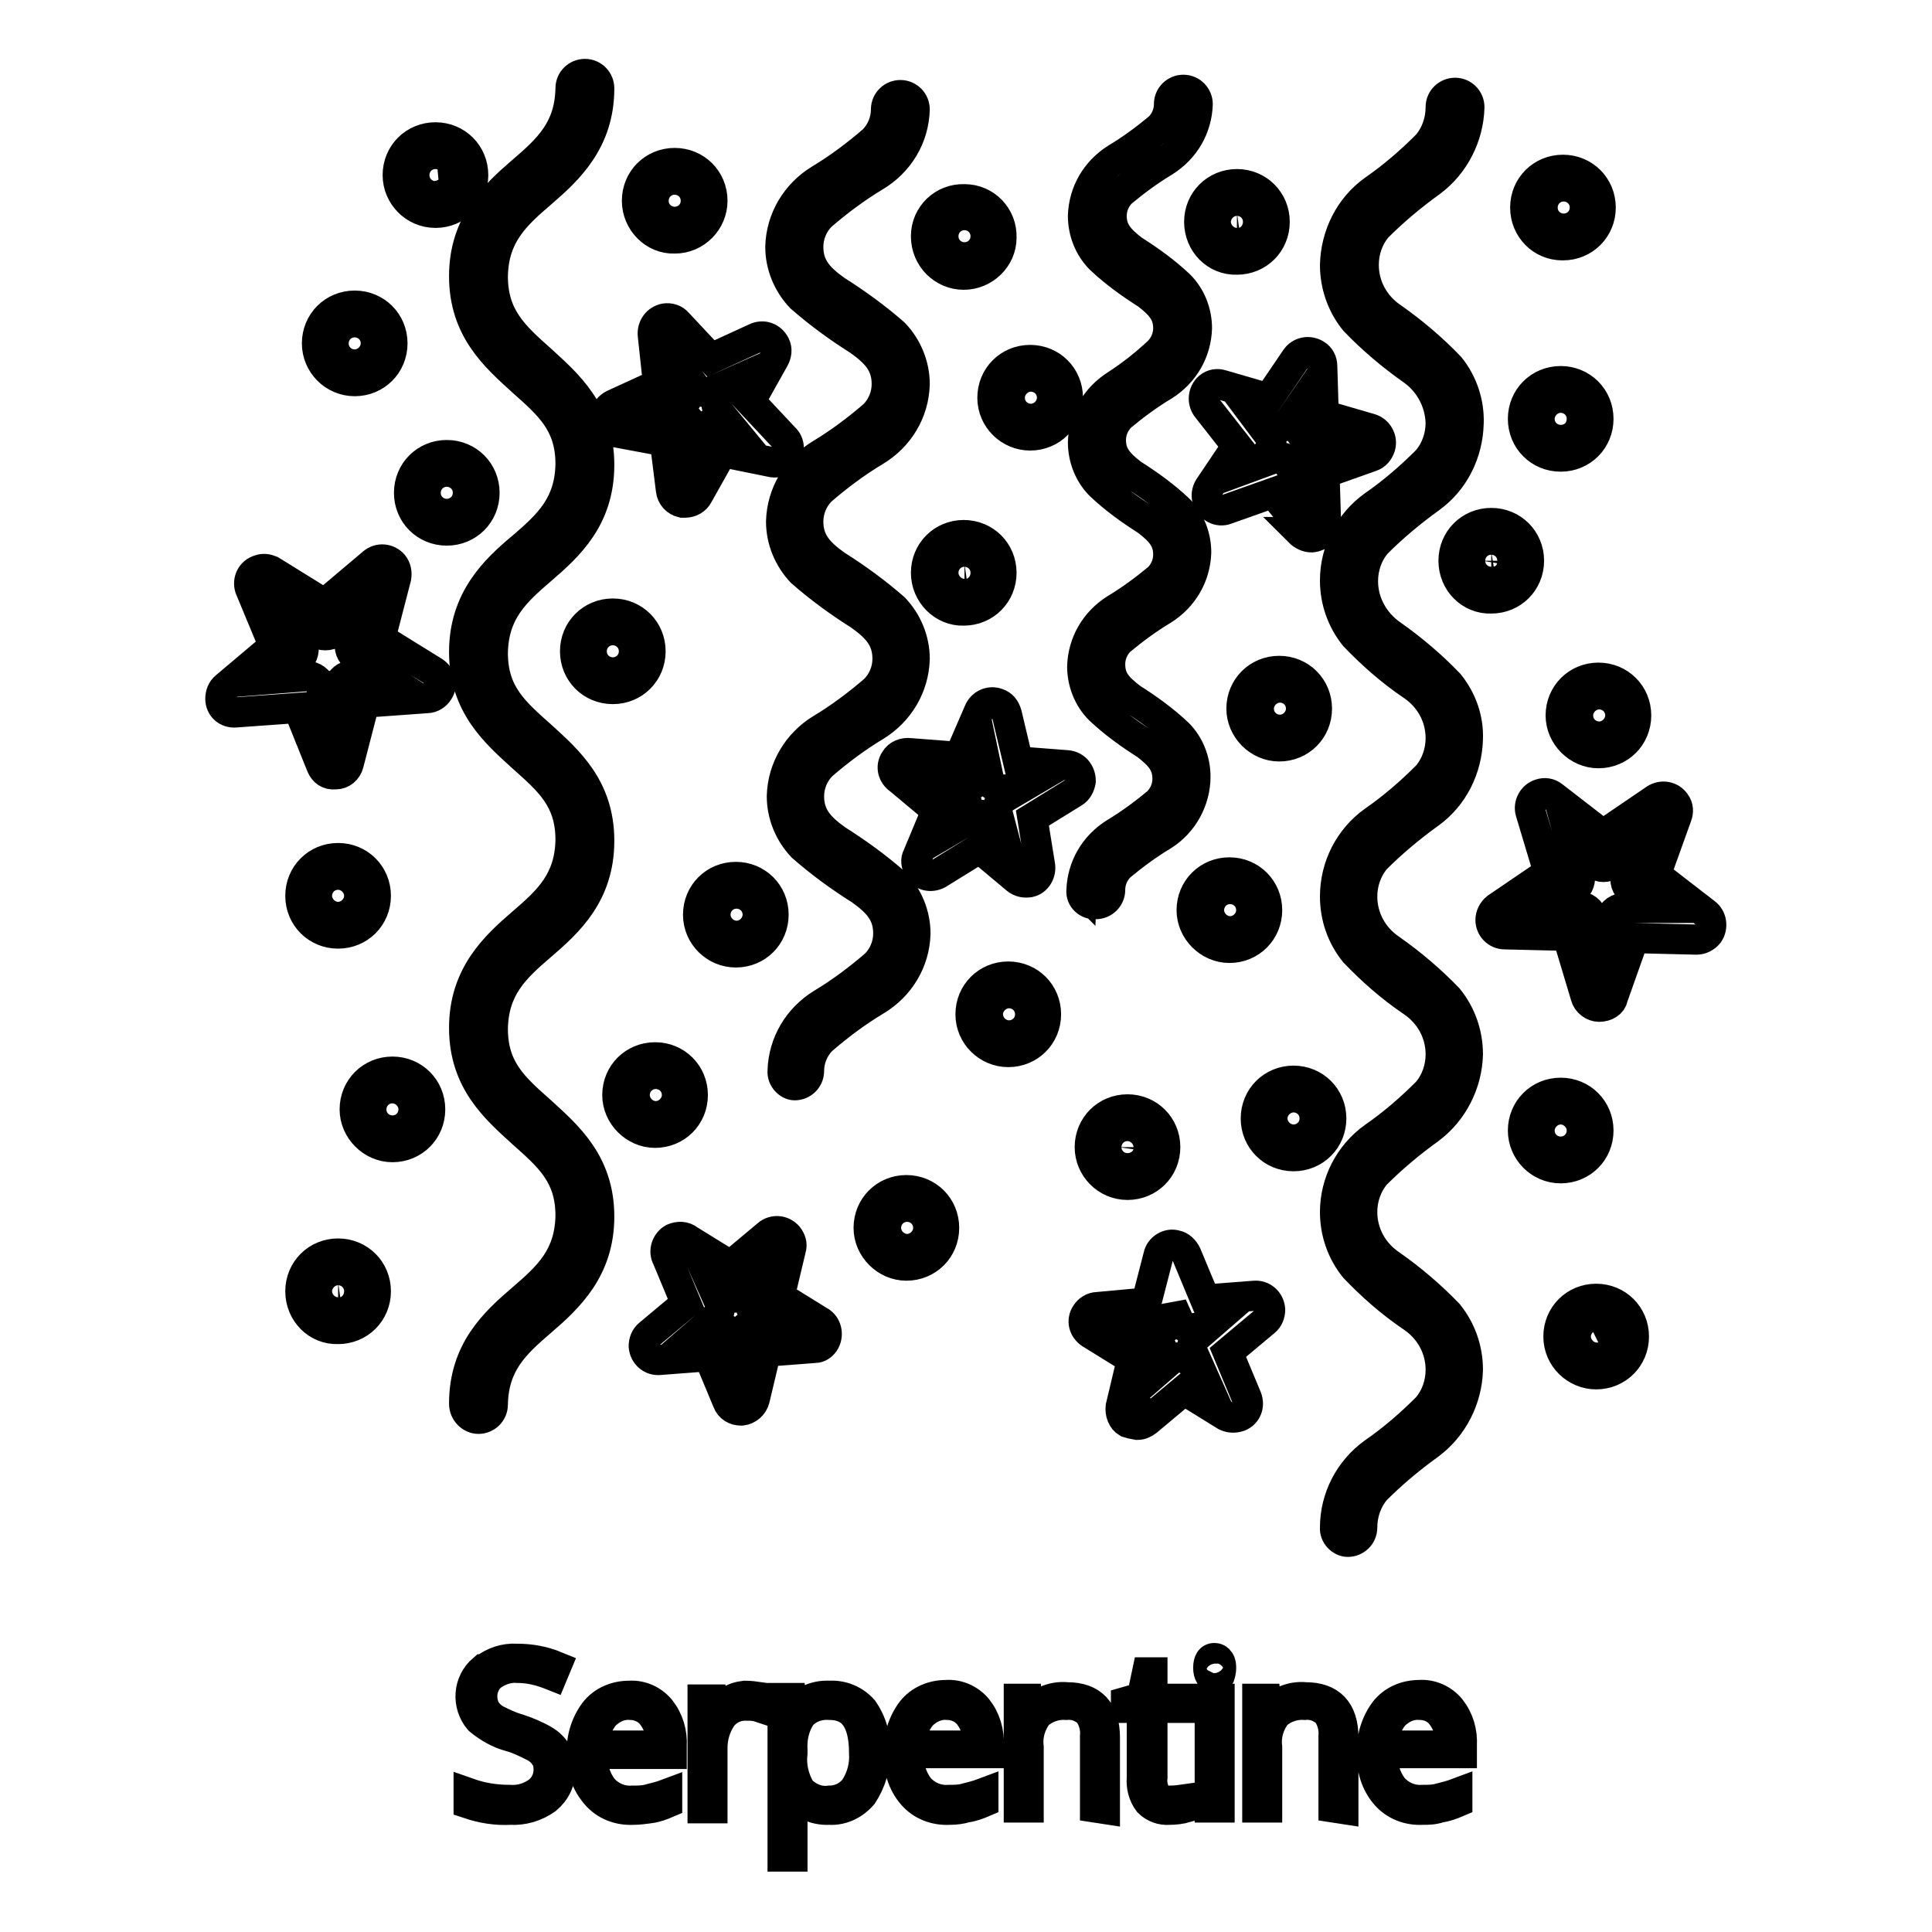 <?xml version="1.0" encoding="utf-8"?>
<!-- Svg Vector Icons : http://www.onlinewebfonts.com/icon -->
<!DOCTYPE svg PUBLIC "-//W3C//DTD SVG 1.1//EN" "http://www.w3.org/Graphics/SVG/1.1/DTD/svg11.dtd">
<svg version="1.1" xmlns="http://www.w3.org/2000/svg" xmlns:xlink="http://www.w3.org/1999/xlink" x="0px" y="0px" viewBox="0 0 256 256" enable-background="new 0 0 256 256" xml:space="preserve">
<g> <path stroke-width="4" fill-opacity="0" stroke="#000000"  d="M74.2,234.5c0.1,1.5-0.6,2.9-1.8,3.9c-1.4,1-3.1,1.5-4.8,1.4c-1.9,0.1-3.7-0.2-5.5-0.8v-1.4 c1.7,0.6,3.5,0.9,5.4,0.9c1.4,0.1,2.7-0.3,3.8-1.1c0.9-0.7,1.4-1.8,1.4-2.9c0-0.6-0.1-1.3-0.5-1.8c-0.4-0.6-0.9-1-1.5-1.3 c-1-0.5-2-1-3.1-1.3c-1.5-0.4-2.9-1.2-4.1-2.2c-1.7-2-1.5-5,0.5-6.7c0,0,0,0,0.1,0c1.3-1,2.8-1.5,4.4-1.4c1.8,0,3.5,0.3,5.2,1 l-0.5,1.2c-1.5-0.6-3-1-4.6-1c-1.2-0.1-2.4,0.3-3.4,1c-0.8,0.6-1.3,1.7-1.3,2.7c0,0.6,0.1,1.2,0.4,1.8c0.3,0.5,0.8,1,1.3,1.3 c1,0.5,2,1,3.1,1.3c1.2,0.4,2.4,0.9,3.4,1.5c0.7,0.4,1.3,1,1.7,1.7C74,232.9,74.2,233.7,74.2,234.5L74.2,234.5z M83.9,239.8 c-1.9,0.1-3.7-0.6-4.9-2c-1.3-1.5-2-3.4-1.9-5.4c-0.1-2,0.5-4,1.7-5.6c1.1-1.4,2.8-2.1,4.6-2.1c1.6-0.1,3.1,0.6,4.1,1.8 c1.1,1.4,1.6,3.1,1.5,4.9v1H78.5c-0.1,1.6,0.4,3.3,1.4,4.6c1,1.1,2.4,1.7,3.9,1.6c0.7,0,1.5,0,2.2-0.2c0.8-0.2,1.6-0.4,2.4-0.7v1.2 c-0.7,0.3-1.5,0.6-2.3,0.7C85.4,239.7,84.6,239.8,83.9,239.8z M83.5,225.9c-1.3-0.1-2.5,0.5-3.4,1.4c-0.9,1.1-1.4,2.5-1.5,4h9 c0.1-1.4-0.3-2.8-1.1-3.9C85.8,226.4,84.6,225.9,83.5,225.9z M98.7,224.7c0.7,0,1.4,0.1,2.1,0.2l-0.2,1.3c-0.6-0.2-1.2-0.2-1.9-0.2 c-1.2,0-2.4,0.6-3.1,1.6c-0.8,1.2-1.2,2.6-1.2,4v8h-1.3v-14.4h1.1l0.1,2.6c0.5-0.9,1.2-1.7,2.1-2.2C97.1,225,97.9,224.8,98.7,224.7 L98.7,224.7z M109.9,239.8c-2,0.1-3.9-0.8-4.9-2.5v8.7h-1.3v-21h1.1l0.2,2.1c1.1-1.6,2.9-2.5,4.9-2.4c1.7-0.1,3.4,0.6,4.5,1.9 c1.1,1.6,1.7,3.6,1.5,5.6c0.1,2-0.5,3.9-1.6,5.6C113.2,239.1,111.6,239.9,109.9,239.8z M109.9,238.6c1.3,0,2.6-0.6,3.4-1.7 c0.9-1.4,1.3-3,1.2-4.6c0-4.3-1.5-6.4-4.6-6.4c-1.4-0.1-2.8,0.4-3.7,1.4c-0.9,1.3-1.3,2.9-1.2,4.6v0.4c-0.2,1.7,0.2,3.4,1.1,4.9 C107.1,238.2,108.5,238.8,109.9,238.6L109.9,238.6z M125.8,239.8c-1.9,0.1-3.7-0.6-4.9-2c-1.3-1.5-1.9-3.5-1.8-5.5 c-0.1-2,0.5-4,1.7-5.6c1.1-1.4,2.8-2.1,4.6-2.1c1.6-0.1,3.1,0.6,4.1,1.8c1.1,1.4,1.6,3.1,1.5,4.9v1h-10.6c-0.1,1.6,0.4,3.3,1.4,4.6 c1,1.1,2.4,1.7,3.9,1.6c0.7,0,1.5,0,2.2-0.2c0.8-0.2,1.6-0.4,2.4-0.7v1.2c-0.7,0.3-1.5,0.6-2.3,0.7 C127.4,239.7,126.6,239.8,125.8,239.8L125.8,239.8z M125.5,225.9c-1.3-0.1-2.5,0.5-3.4,1.4c-0.9,1.1-1.4,2.5-1.5,4h9 c0.1-1.4-0.3-2.8-1.1-3.9C127.8,226.4,126.6,225.9,125.5,225.9z M145.1,239.5v-9.4c0.1-1.1-0.2-2.3-0.9-3.2c-0.8-0.7-1.8-1.1-2.9-1 c-1.4-0.1-2.8,0.4-3.8,1.3c-0.9,1.2-1.4,2.7-1.2,4.3v8H135v-14.4h1.1l0.2,2.1c1.2-1.6,3.1-2.5,5.1-2.3c3.3,0,5,1.8,5,5.3v9.5 L145.1,239.5z M155,238.6c0.7,0,1.5-0.1,2.2-0.2v1.1c-0.7,0.2-1.5,0.3-2.2,0.3c-1.1,0.1-2.1-0.3-2.8-1c-0.7-0.9-1-2.1-0.9-3.2v-9.3 h-2.1v-0.8l2.1-0.6l0.7-3.3h0.7v3.5h4.3v1.2h-4.3v9.2c-0.1,0.9,0.1,1.7,0.6,2.5C153.6,238.5,154.3,238.7,155,238.6L155,238.6z  M160.1,221c0-0.9,0.3-1.3,0.8-1.3c0.3,0,0.5,0.1,0.7,0.4c0.2,0.3,0.2,0.6,0.2,1c0,0.3-0.1,0.7-0.2,1c-0.1,0.2-0.4,0.4-0.6,0.3 C160.4,222.3,160.1,221.8,160.1,221L160.1,221z M161.6,239.5h-1.3v-14.4h1.3V239.5z M176.7,239.5v-9.4c0.1-1.1-0.2-2.3-0.9-3.2 c-0.8-0.7-1.8-1.1-2.9-1c-1.4-0.1-2.8,0.4-3.8,1.3c-0.9,1.2-1.4,2.7-1.2,4.3v8h-1.3v-14.4h1.1l0.2,2.1c1.2-1.6,3.1-2.5,5.1-2.3 c3.3,0,5,1.8,5,5.3v9.5L176.7,239.5z M188.5,239.8c-1.9,0.1-3.7-0.6-4.9-2c-1.3-1.5-1.9-3.5-1.8-5.5c-0.1-2,0.5-4,1.7-5.6 c1.1-1.4,2.8-2.1,4.6-2.1c1.6-0.1,3.1,0.6,4.1,1.8c1.1,1.4,1.6,3.1,1.5,4.9v1h-10.5c-0.1,1.6,0.4,3.3,1.4,4.6 c1,1.1,2.4,1.7,3.9,1.6c0.7,0,1.5,0,2.2-0.2c0.8-0.2,1.6-0.4,2.4-0.7v1.2c-0.7,0.3-1.5,0.6-2.3,0.7 C190,239.8,189.2,239.8,188.5,239.8z M188.1,225.9c-1.3-0.1-2.5,0.5-3.4,1.4c-0.9,1.1-1.4,2.5-1.5,4h9c0.1-1.4-0.3-2.8-1.1-3.9 C190.4,226.4,189.3,225.9,188.1,225.9L188.1,225.9z M54.2,65.3c0-2.8,2.2-5,5-5c2.8,0,5,2.2,5,5c0,2.8-2.2,5-5,5l0,0 C56.4,70.3,54.2,68.1,54.2,65.3z M58,65.3c0,0.6,0.5,1.2,1.2,1.2c0.6,0,1.2-0.5,1.2-1.2c0-0.6-0.5-1.2-1.2-1.2l0,0 C58.5,64.1,58,64.7,58,65.3L58,65.3z M39.8,118.7c0-2.8,2.2-5,5-5c2.8,0,5,2.2,5,5s-2.2,5-5,5l0,0C42,123.7,39.8,121.5,39.8,118.7 L39.8,118.7L39.8,118.7z M43.6,118.7c0,0.7,0.5,1.2,1.2,1.2c0.6,0,1.2-0.5,1.2-1.2s-0.5-1.2-1.2-1.2 C44.1,117.5,43.6,118,43.6,118.7L43.6,118.7z M47,147c0-2.8,2.2-5,5-5c2.8,0,5,2.2,5,5c0,2.8-2.2,5-5,5c0,0,0,0,0,0 C49.3,152,47,149.7,47,147z M50.8,147c0,0.7,0.5,1.2,1.2,1.2c0.6,0,1.2-0.5,1.2-1.2c0-0.6-0.5-1.2-1.2-1.2l0,0 C51.4,145.8,50.8,146.3,50.8,147z M39.8,171.1c0-2.8,2.2-5,5-5c2.8,0,5,2.2,5,5c0,2.8-2.2,5-5,5l0,0 C42,176.2,39.8,173.9,39.8,171.1z M43.6,171.1c0,0.6,0.5,1.2,1.2,1.2s1.2-0.5,1.2-1.2c0-0.7-0.5-1.2-1.2-1.2l0,0 C44.1,170,43.6,170.5,43.6,171.1z M42,45.5c0-2.8,2.2-5,5-5c2.8,0,5,2.2,5,5c0,2.8-2.2,5-5,5C44.2,50.5,42,48.2,42,45.5L42,45.5z  M45.8,45.5c0,0.6,0.5,1.2,1.2,1.2c0.6,0,1.2-0.5,1.2-1.2c0-0.6-0.5-1.2-1.2-1.2C46.3,44.3,45.8,44.8,45.8,45.5L45.8,45.5z  M52.7,23.2c0-2.8,2.2-5,5-5c2.8,0,5,2.2,5,5c0,2.8-2.2,5-5,5c0,0,0,0,0,0C54.9,28.2,52.7,25.9,52.7,23.2z M56.5,23.2 c0,0.6,0.5,1.2,1.2,1.2c0.6,0,1.2-0.5,1.2-1.2c0-0.6-0.5-1.2-1.2-1.2C57,21.9,56.5,22.4,56.5,23.2C56.4,23.1,56.4,23.1,56.5,23.2 L56.5,23.2z M84.4,26.6c0-2.8,2.2-5,5-5c2.8,0,5,2.2,5,5c0,2.7-2.2,5-5,5C86.7,31.7,84.4,29.4,84.4,26.6 C84.4,26.7,84.4,26.6,84.4,26.6z M88.2,26.6c0,0.6,0.5,1.2,1.2,1.2c0.6,0,1.2-0.5,1.2-1.2c0-0.6-0.5-1.2-1.2-1.2 C88.7,25.4,88.2,26,88.2,26.6L88.2,26.6z M158.9,29.4c0-2.8,2.2-5,5-5s5,2.2,5,5s-2.2,5-5,5l0,0C161.1,34.5,158.9,32.2,158.9,29.4z  M162.7,29.4c0,0.6,0.5,1.2,1.2,1.2c0.7,0,1.2-0.5,1.2-1.2s-0.5-1.2-1.2-1.2l0,0C163.2,28.3,162.7,28.8,162.7,29.4z M164.5,93.9 c0-2.8,2.2-5,5-5s5,2.2,5,5c0,2.8-2.2,5-5,5l0,0C166.8,98.9,164.5,96.6,164.5,93.9z M168.4,93.9c0,0.6,0.5,1.2,1.2,1.2 s1.2-0.5,1.2-1.2c0-0.6-0.5-1.2-1.2-1.2l0,0C168.9,92.7,168.4,93.2,168.4,93.9z M157.9,120.6c0-2.8,2.2-5,5-5c2.8,0,5,2.2,5,5 c0,2.8-2.2,5-5,5l0,0C160.2,125.6,157.9,123.3,157.9,120.6z M161.8,120.6c0,0.6,0.5,1.2,1.2,1.2c0.6,0,1.2-0.5,1.2-1.2 s-0.5-1.2-1.2-1.2l0,0C162.3,119.4,161.8,119.9,161.8,120.6z M144.4,152c0-2.8,2.2-5,5-5c2.8,0,5,2.2,5,5c0,2.8-2.2,5-5,5l0,0 C146.6,157,144.4,154.7,144.4,152z M148.2,152c0,0.7,0.5,1.2,1.2,1.2c0.6,0,1.2-0.5,1.2-1.2c0-0.6-0.5-1.2-1.2-1.2l0,0 C148.8,150.8,148.3,151.3,148.2,152L148.2,152z M76.2,86.3c0-2.8,2.2-5,5-5s5,2.2,5,5s-2.2,5-5,5c0,0,0,0,0,0 C78.4,91.3,76.2,89.1,76.2,86.3L76.2,86.3z M80,86.3c0,0.6,0.5,1.2,1.2,1.2c0.6,0,1.2-0.5,1.2-1.2c0-0.6-0.5-1.2-1.2-1.2 C80.5,85.1,80,85.7,80,86.3L80,86.3z M92.5,121.2c0-2.8,2.2-5,5-5c2.8,0,5,2.2,5,5s-2.2,5-5,5l0,0C94.8,126.2,92.5,124,92.5,121.2 L92.5,121.2z M96.4,121.2c0,0.6,0.5,1.2,1.2,1.2c0.6,0,1.2-0.5,1.2-1.2s-0.5-1.2-1.2-1.2C96.9,120,96.4,120.5,96.4,121.2 L96.4,121.2z M81.8,145.1c0-2.8,2.2-5,5-5s5,2.2,5,5c0,2.8-2.2,5-5,5l0,0C84.1,150.1,81.8,147.8,81.8,145.1z M85.7,145.1 c0,0.6,0.5,1.2,1.2,1.2c0.6,0,1.2-0.5,1.2-1.2c0-0.7-0.5-1.2-1.2-1.2l0,0C86.2,143.9,85.7,144.4,85.7,145.1z M115.1,162.7 c0-2.8,2.2-5,5-5c2.8,0,5,2.2,5,5s-2.2,5-5,5l0,0C117.4,167.7,115.1,165.4,115.1,162.7z M119,162.7c0,0.6,0.5,1.2,1.2,1.2 c0.6,0,1.2-0.5,1.2-1.2s-0.5-1.2-1.2-1.2l0,0C119.5,161.5,119,162,119,162.7z M128.6,134.4c0-2.8,2.2-5,5-5s5,2.2,5,5 c0,2.8-2.2,5-5,5l0,0C130.9,139.4,128.6,137.2,128.6,134.4z M132.5,134.4c0,0.6,0.5,1.2,1.2,1.2s1.2-0.5,1.2-1.2 c0-0.7-0.5-1.2-1.2-1.2l0,0C133,133.2,132.5,133.8,132.5,134.4L132.5,134.4z M122.7,75.9c0-2.8,2.2-5,5-5c2.8,0,5,2.2,5,5 s-2.2,5-5,5C125,81,122.7,78.7,122.7,75.9L122.7,75.9z M126.6,75.9c0,0.6,0.5,1.2,1.2,1.2c0.6,0,1.2-0.5,1.2-1.2s-0.5-1.2-1.2-1.2 C127.1,74.8,126.6,75.3,126.6,75.9L126.6,75.9z M131.5,52.7c0-2.8,2.2-5,5-5c2.8,0,5,2.2,5,5c0,2.8-2.2,5-5,5l0,0 C133.8,57.7,131.5,55.5,131.5,52.7z M135.4,52.7c0,0.6,0.5,1.2,1.2,1.2c0.7,0,1.2-0.5,1.2-1.2c0-0.6-0.5-1.2-1.2-1.2l0,0 C135.9,51.5,135.4,52,135.4,52.7z M122.7,31.3c0-2.8,2.3-5,5.1-4.9c2.8,0,5,2.3,4.9,5.1c0,2.7-2.3,4.9-5,4.9 C125,36.4,122.7,34.2,122.7,31.3C122.7,31.4,122.7,31.3,122.7,31.3z M126.6,31.3c0,0.6,0.5,1.2,1.2,1.2c0.6,0,1.2-0.5,1.2-1.2 c0-0.6-0.5-1.2-1.2-1.2C127.1,30.1,126.6,30.7,126.6,31.3L126.6,31.3z M166.4,148.2c0-2.8,2.2-5,5-5c2.8,0,5,2.2,5,5 c0,2.8-2.2,5-5,5l0,0C168.6,153.2,166.4,151,166.4,148.2z M170.2,148.2c0,0.6,0.5,1.2,1.2,1.2c0.7,0,1.2-0.5,1.2-1.2 s-0.5-1.2-1.2-1.2l0,0C170.7,147,170.2,147.6,170.2,148.2z M201.8,55.5c0-2.8,2.2-5,5-5s5,2.2,5,5c0,2.8-2.2,5-5,5l0,0 C204,60.5,201.8,58.3,201.8,55.5z M205.6,55.5c0,0.6,0.5,1.2,1.2,1.2s1.2-0.5,1.2-1.2c0-0.6-0.5-1.2-1.2-1.2l0,0 C206.2,54.3,205.6,54.9,205.6,55.5z M202.1,27.5c0-2.8,2.2-5,5-5c2.8,0,5,2.2,5,5c0,2.8-2.2,5-5,5c0,0-0.1,0-0.1,0 C204.3,32.5,202.1,30.3,202.1,27.5z M206,27.5c0,0.6,0.5,1.2,1.2,1.2c0.6,0,1.2-0.5,1.2-1.2c0-0.6-0.5-1.2-1.2-1.2l0,0 C206.5,26.3,206,26.9,206,27.5z M192.6,74.3c0-2.8,2.2-5,5-5s5,2.2,5,5c0,2.8-2.2,5-5,5l0,0C194.8,79.4,192.6,77.1,192.6,74.3z  M196.4,74.3c0,0.6,0.5,1.2,1.2,1.2c0.6,0,1.2-0.5,1.2-1.2c0-0.6-0.5-1.2-1.2-1.2l0,0C197,73.2,196.5,73.7,196.4,74.3L196.4,74.3z  M206.8,94.8c0-2.8,2.2-5,5-5c2.8,0,5,2.2,5,5c0,2.8-2.2,5-5,5l0,0C209.1,99.8,206.8,97.5,206.8,94.8z M210.7,94.8 c0,0.6,0.5,1.2,1.2,1.2s1.2-0.5,1.2-1.2c0-0.6-0.5-1.2-1.2-1.2l0,0C211.2,93.6,210.7,94.1,210.7,94.8z M201.8,149.8 c0-2.8,2.2-5,5-5s5,2.2,5,5c0,2.8-2.2,5-5,5l0,0C204,154.8,201.8,152.5,201.8,149.8z M205.6,149.8c0,0.7,0.5,1.2,1.2,1.2 s1.2-0.5,1.2-1.2c0-0.6-0.5-1.2-1.2-1.2l0,0C206.2,148.6,205.6,149.1,205.6,149.8z M206.5,177.1c0-2.8,2.2-5,5-5c2.8,0,5,2.2,5,5 c0,2.8-2.2,5-5,5l0,0C208.8,182.1,206.5,179.9,206.5,177.1z M210.4,177.1c0,0.6,0.5,1.2,1.2,1.2c0.7,0,1.2-0.5,1.2-1.2 s-0.5-1.2-1.2-1.2l0,0C210.9,175.9,210.4,176.4,210.4,177.1C210.3,177.1,210.3,177.1,210.4,177.1L210.4,177.1z M103.7,141.9 c0.1-3.7,2.1-7,5.2-8.9c2.5-1.5,4.9-3.3,7.1-5.2c1.1-1.1,1.7-2.6,1.7-4.1c0-2.6-1.3-4.1-3.7-5.8c-2.7-1.7-5.3-3.6-7.7-5.7 c-1.7-1.8-2.7-4.2-2.7-6.7c0.1-3.7,2.1-7,5.2-8.9c2.5-1.5,4.9-3.3,7.1-5.2c1.1-1.1,1.7-2.6,1.7-4.1c0-2.6-1.3-4.1-3.7-5.8 c-2.7-1.7-5.3-3.6-7.7-5.7c-1.7-1.8-2.7-4.2-2.7-6.7c0.1-3.7,2.1-7,5.2-8.9c2.5-1.5,4.9-3.3,7.1-5.2c1.1-1.1,1.7-2.6,1.7-4.1 c0-2.6-1.3-4.1-3.7-5.8c-2.7-1.7-5.3-3.6-7.7-5.7c-1.7-1.8-2.7-4.2-2.7-6.7c0.1-3.7,2.1-7,5.2-8.9c2.5-1.5,4.9-3.3,7.1-5.2 c1.1-1.1,1.7-2.6,1.7-4.1c0-1.1,0.9-1.9,1.9-1.9c1.1,0,1.9,0.9,1.9,1.9c-0.1,3.7-2.1,7-5.3,8.9c-2.5,1.5-4.9,3.3-7.1,5.2 c-1.1,1.1-1.7,2.6-1.7,4.1c0,2.6,1.3,4.1,3.7,5.8c2.7,1.7,5.3,3.6,7.7,5.7c1.7,1.8,2.7,4.2,2.7,6.7c-0.1,3.7-2.1,7-5.3,8.9 c-2.5,1.5-4.9,3.3-7.1,5.2c-1.1,1.1-1.7,2.6-1.7,4.1c0,2.6,1.3,4.1,3.7,5.8c2.7,1.7,5.3,3.6,7.7,5.7c1.7,1.8,2.7,4.2,2.7,6.7 c-0.1,3.7-2.1,7-5.2,8.9c-2.5,1.5-4.9,3.3-7.1,5.2c-1.1,1.1-1.7,2.6-1.7,4.1c0,2.6,1.3,4.1,3.7,5.8c2.7,1.7,5.3,3.6,7.7,5.7 c1.7,1.8,2.7,4.2,2.7,6.7c-0.1,3.7-2.1,7-5.3,8.9c-2.5,1.5-4.9,3.3-7.1,5.2c-1.1,1.1-1.7,2.6-1.7,4.1c0,1.1-0.9,1.9-1.9,1.9 C104.5,143.8,103.6,142.9,103.7,141.9L103.7,141.9z M143.3,118c0.1-3.1,1.7-5.9,4.4-7.6c2-1.2,3.9-2.6,5.7-4.1 c0.8-0.8,1.3-1.9,1.3-3.1c0-2-1-3.1-2.8-4.5c-2.2-1.4-4.3-2.9-6.2-4.7c-1.5-1.5-2.3-3.6-2.3-5.7c0.1-3.1,1.7-5.9,4.4-7.6 c2-1.2,3.9-2.6,5.7-4.1c0.8-0.8,1.3-1.9,1.3-3.1c0-2-1-3.1-2.8-4.5c-2.2-1.4-4.3-2.9-6.2-4.7c-1.5-1.5-2.3-3.6-2.3-5.7 c0.1-3.1,1.7-5.9,4.4-7.6c2-1.3,3.9-2.8,5.6-4.4c0.8-0.8,1.3-1.9,1.3-3.1c0-2-1-3.1-2.8-4.5c-2.2-1.4-4.3-2.9-6.2-4.7 c-1.5-1.5-2.3-3.6-2.3-5.7c0.1-3.1,1.7-5.9,4.4-7.6c2-1.2,3.9-2.6,5.7-4.1c0.8-0.8,1.3-1.9,1.3-3.1c0-1.1,0.9-1.9,1.9-1.9 c1.1,0,1.9,0.9,1.9,1.9c-0.1,3.1-1.7,5.9-4.4,7.6c-2,1.2-3.9,2.6-5.7,4.1c-0.8,0.8-1.3,1.9-1.3,3.1c0,2,1,3.1,2.8,4.5 c2.2,1.4,4.3,2.9,6.2,4.7c1.5,1.5,2.3,3.6,2.3,5.7c-0.1,3.1-1.7,5.9-4.4,7.6c-2,1.2-3.9,2.6-5.7,4.1c-0.8,0.8-1.3,1.9-1.3,3.1 c0,2,1,3.1,2.8,4.5c2.2,1.4,4.3,2.9,6.2,4.7c1.5,1.5,2.3,3.6,2.3,5.7c-0.1,3.1-1.7,5.9-4.4,7.6c-2,1.2-3.9,2.6-5.7,4.1 c-0.8,0.8-1.3,1.9-1.3,3.1c0,2.1,1,3.1,2.8,4.5c2.2,1.4,4.3,2.9,6.2,4.7c1.5,1.5,2.3,3.6,2.3,5.7c0,3.1-1.6,6.1-4.3,7.8 c-2,1.2-3.9,2.6-5.7,4.1c-0.8,0.8-1.3,1.9-1.3,3.1c0,1.1-0.9,1.9-1.9,1.9C144.1,119.9,143.2,119,143.3,118 C143.2,117.9,143.2,117.9,143.3,118L143.3,118z"/> <path stroke-width="4" fill-opacity="0" stroke="#000000"  d="M176.9,202.4c0-3.9,1.9-7.6,5.1-9.9c2.6-1.8,4.9-3.8,7.1-6c1.2-1.4,1.8-3.2,1.8-5c0-2.8-1.4-5.4-3.8-7 c-2.8-1.9-5.3-4.1-7.6-6.5c-1.7-2.1-2.6-4.7-2.6-7.4c0-3.9,1.9-7.6,5.1-9.9c2.6-1.8,4.9-3.8,7.1-6c1.2-1.4,1.8-3.2,1.8-5 c0-2.8-1.4-5.4-3.8-7c-2.8-1.9-5.3-4.1-7.6-6.5c-1.7-2.1-2.6-4.7-2.6-7.4c0-4,1.9-7.7,5.1-10c2.6-1.8,4.9-3.8,7.1-6 c1.2-1.4,1.8-3.2,1.8-5c0-2.8-1.4-5.4-3.8-7c-2.8-1.9-5.3-4.1-7.6-6.5c-1.7-2.1-2.6-4.7-2.6-7.4c0-3.9,1.9-7.6,5.1-9.9 c2.6-1.8,4.9-3.8,7.1-6c1.2-1.4,1.8-3.2,1.8-5c-0.1-2.8-1.5-5.4-3.8-7c-2.7-1.9-5.3-4.1-7.6-6.5c-1.7-2.1-2.6-4.7-2.6-7.4 c0.1-3.9,1.9-7.6,5.1-9.9c2.6-1.8,4.9-3.8,7.1-6c1.2-1.4,1.8-3.2,1.8-5c0-1.1,0.9-1.9,1.9-1.9c1.1,0,1.9,0.9,1.9,1.9 c-0.1,3.9-2,7.6-5.1,9.9c-2.5,1.8-4.9,3.8-7.1,6c-1.2,1.4-1.8,3.2-1.8,5c0,2.8,1.4,5.4,3.8,7c2.7,1.9,5.3,4.1,7.6,6.5 c1.7,2.1,2.6,4.8,2.5,7.5c-0.1,3.9-1.9,7.6-5.1,9.9c-2.5,1.8-4.9,3.8-7.1,6c-1.2,1.4-1.8,3.2-1.8,5c0,2.9,1.5,5.5,3.8,7.1 c2.7,1.9,5.3,4.1,7.6,6.5c1.7,2.1,2.6,4.7,2.5,7.3c-0.1,3.9-1.9,7.6-5.1,9.9c-2.5,1.8-4.9,3.8-7.1,6c-1.2,1.4-1.8,3.2-1.8,5 c0,2.8,1.4,5.4,3.8,7c2.7,1.9,5.3,4.1,7.6,6.5c1.7,2.1,2.6,4.7,2.6,7.4c-0.1,3.9-2,7.6-5.1,9.9c-2.5,1.8-4.9,3.8-7.1,6 c-1.2,1.4-1.8,3.2-1.8,5c0,2.8,1.4,5.4,3.8,7c2.7,1.9,5.3,4.1,7.6,6.5c1.7,2.1,2.6,4.7,2.6,7.4c-0.1,3.9-2,7.6-5.1,9.9 c-2.5,1.8-4.9,3.8-7.1,6c-1.2,1.4-1.8,3.2-1.8,5c0,1.1-0.9,1.9-1.9,1.9C177.7,204.3,176.8,203.4,176.9,202.4L176.9,202.4z  M61.5,186c0-7.1,4.1-10.8,7.7-13.9c3.5-3,6.3-5.6,6.4-11c0-5.4-2.8-7.8-6.4-11c-3.5-3.2-7.7-6.8-7.7-13.9c0-7,4.1-10.8,7.7-13.9 c3.5-3,6.3-5.6,6.4-11c0-5.4-2.8-7.8-6.4-11c-3.5-3.2-7.7-6.8-7.7-13.9c0-7,4.1-10.9,7.7-13.9c3.5-3,6.3-5.6,6.4-11 c0-5.4-2.8-7.8-6.4-11c-3.5-3.2-7.7-6.8-7.7-13.9c0-7,4.1-10.8,7.7-13.9c3.5-3,6.3-5.6,6.4-11c0-1.1,0.9-1.9,1.9-1.9 c1.1,0,1.9,0.9,1.9,1.9c0,0,0,0,0,0c0,7-4.1,10.8-7.7,13.9c-3.5,3-6.3,5.6-6.4,11c0,5.4,2.8,7.9,6.4,11.1c3.5,3.2,7.7,6.8,7.7,13.9 c0,7.1-4.1,10.8-7.7,13.9c-3.5,3-6.3,5.6-6.4,11c0,5.4,2.8,7.8,6.4,11c3.5,3.2,7.7,6.8,7.7,13.9c0,7.1-4.1,10.8-7.7,13.9 c-3.5,3-6.3,5.6-6.4,11c0,5.4,2.8,7.8,6.4,11c3.5,3.2,7.7,6.8,7.7,13.9c0,7-4.1,10.8-7.7,13.9c-3.5,3-6.3,5.6-6.4,11 c0,1.1-0.9,1.9-1.9,1.9C62.4,188,61.5,187.1,61.5,186L61.5,186z M42.6,101.5l-3.1-7.7l-8.3,0.6c-1.1,0.1-2-0.7-2-1.8 c0-0.6,0.2-1.2,0.7-1.6l6.4-5.4l-3.2-7.7c-0.3-1,0.2-2.1,1.3-2.4c0.5-0.2,1-0.1,1.5,0.1l7.1,4.4l6.4-5.4c0.8-0.7,2-0.6,2.7,0.2 c0.4,0.5,0.5,1.1,0.4,1.7l-2.1,8.1l7.1,4.4c0.9,0.6,1.2,1.7,0.6,2.6c-0.3,0.5-0.9,0.9-1.5,0.9l-8.3,0.6l-2.1,8.1 c-0.2,0.8-0.9,1.4-1.7,1.4h-0.1C43.5,102.7,42.9,102.2,42.6,101.5z M42.6,91.1l1.4,3.5l0.9-3.7c0.2-0.8,0.9-1.4,1.7-1.4l3.8-0.3 l-3.2-2.1c-0.7-0.4-1-1.3-0.8-2.1l0.9-3.7l-3,2.5c-0.7,0.5-1.7,0.5-2.4,0l-3.2-2.1l1.4,3.5c0.3,0.8,0.1,1.7-0.5,2.2l-2.8,2.5 l3.8-0.3h0.1c0.8,0,1.5,0.5,1.8,1.3H42.6z M86.5,44.4c-0.1-1.1,0.6-2,1.6-2.2c0.6-0.1,1.3,0.1,1.7,0.6l4.4,4.7l5.9-2.7 c1-0.5,2.1-0.1,2.6,0.9c0.3,0.6,0.2,1.2-0.1,1.8l-3.2,5.7l4.5,4.8c0.8,0.7,0.8,1.9,0.1,2.7c-0.5,0.5-1.2,0.7-1.9,0.5l-6.4-1.3 l-3.2,5.7c-0.3,0.6-1,1-1.7,1h-0.4c-0.8-0.2-1.4-0.8-1.5-1.7l-0.8-6.4l-6.4-1.2C80.7,57,80,56,80.2,55c0.1-0.6,0.5-1.1,1.1-1.4 l5.9-2.7L86.5,44.4z M91.2,51.7c0.1,0.9-0.3,1.7-1.1,2.1l-1.8,0.8l1.9,0.4c0.8,0.2,1.4,0.8,1.5,1.7l0.2,2.1l1-1.7 c0.4-0.7,1.2-1.1,2.1-0.9l1.9,0.4l-1.4-1.7c-0.6-0.6-0.7-1.5-0.3-2.2l1-1.7l-1.8,0.8c-0.8,0.3-1.6,0.2-2.2-0.4L91,49.8L91.2,51.7z  M137.8,114.6c0.2,1-0.4,2.1-1.4,2.3c-0.6,0.1-1.2,0-1.7-0.4l-4.9-4.1l-5.5,3.4c-0.9,0.5-2.1,0.3-2.6-0.7c-0.3-0.5-0.4-1.2-0.1-1.7 l2.5-6l-4.9-4.1c-0.9-0.6-1.2-1.7-0.6-2.6c0.4-0.7,1.2-1,2-0.9l6.5,0.5l2.6-6c0.4-1,1.5-1.5,2.5-1.1c0.6,0.2,1,0.7,1.2,1.4l1.5,6.3 l6.5,0.5c1.1,0.1,1.8,1,1.8,2.1c-0.1,0.6-0.4,1.2-0.9,1.5l-5.5,3.4L137.8,114.6z M131.2,108.4l1.5,1.3l-0.5-1.9 c-0.2-0.8,0.2-1.6,0.9-2.1l1.7-1l-2.1-0.1c-0.8-0.1-1.5-0.7-1.7-1.5l-0.4-1.9l-0.8,1.8c-0.3,0.8-1.1,1.2-1.9,1.2L126,104l1.5,1.3 c0.6,0.5,0.8,1.4,0.5,2.2l-0.8,1.8l1.7-1C129.6,107.8,130.5,107.9,131.2,108.4L131.2,108.4z M96.4,185.7l-2.5-6l-6.5,0.5 c-1.1,0.1-2-0.7-2.1-1.8c0-0.6,0.2-1.2,0.7-1.6l4.9-4.1l-2.5-6c-0.5-0.9-0.1-2.1,0.8-2.6c0.7-0.3,1.5-0.3,2.1,0.2l5.5,3.4l4.9-4.1 c0.8-0.7,2-0.6,2.7,0.2c0.4,0.5,0.6,1.1,0.4,1.7l-1.5,6.3l5.5,3.4c0.8,0.6,1,1.8,0.4,2.7c-0.3,0.4-0.7,0.7-1.2,0.7l-6.5,0.5 l-1.5,6.3c-0.2,0.8-0.9,1.4-1.7,1.5h-0.1C97.4,186.9,96.7,186.5,96.4,185.7L96.4,185.7z M96.9,177l0.8,1.8l0.5-1.9 c0.2-0.8,0.9-1.4,1.7-1.5l2.1-0.2l-1.7-1c-0.7-0.4-1.1-1.3-0.9-2.1l0.5-1.9l-1.5,1.3c-0.6,0.5-1.5,0.6-2.2,0.2l-1.7-1l0.8,1.8 c0.3,0.8,0,1.6-0.6,2.2l-1.5,1.3l2.1-0.2h0.1C96,175.8,96.6,176.3,96.9,177L96.9,177z M149.4,188.5c-0.7-0.4-1-1.3-0.9-2.1l1.5-6.3 l-5.5-3.4c-0.9-0.6-1.2-1.7-0.6-2.6c0.3-0.5,0.9-0.9,1.5-0.9l6.5-0.6l1.6-6.2c0.2-1,1.3-1.7,2.3-1.4c0.6,0.1,1.1,0.6,1.4,1.2l2.5,6 l6.5-0.5c1.1-0.1,2,0.7,2.1,1.8c0,0.6-0.2,1.2-0.7,1.6l-4.9,4.1l2.5,6c0.4,1,0,2.1-1,2.5c-0.6,0.2-1.2,0.2-1.8-0.1l-5.5-3.4 l-4.9,4.1c-0.4,0.3-0.8,0.5-1.3,0.5C150.1,188.7,149.7,188.6,149.4,188.5L149.4,188.5z M152.3,187.3l-1.9-0.5L152.3,187.3z  M155.2,174.9c-0.2,0.8-0.9,1.4-1.7,1.5l-2.1,0.2l1.7,1c0.7,0.4,1.1,1.3,0.9,2.1l-0.5,1.9l1.5-1.3c0.6-0.5,1.5-0.6,2.2-0.2l1.7,1 l-0.8-1.8c-0.3-0.8-0.1-1.6,0.5-2.2l1.5-1.3l-2.1,0.2c-0.8,0.1-1.6-0.4-1.9-1.2l-0.8-1.8L155.2,174.9z"/> <path stroke-width="4" fill-opacity="0" stroke="#000000"  d="M172.7,70.3l-4-5l-6.2,2.2c-1,0.4-2.1-0.2-2.5-1.2c-0.2-0.6-0.1-1.2,0.2-1.7l3.7-5.5l-4-5.1 c-0.6-0.8-0.5-2,0.3-2.7c0.5-0.4,1.1-0.5,1.7-0.3l6.2,1.8l3.6-5.3c0.6-0.9,1.8-1.1,2.7-0.5c0.5,0.3,0.8,0.9,0.8,1.5l0.2,6.5 l6.2,1.8c1,0.3,1.6,1.4,1.3,2.4c-0.2,0.6-0.6,1.1-1.2,1.3l-6.2,2.2l0.2,6.5c0,1.1-0.8,1.9-1.9,2c-0.6,0-1.2-0.3-1.6-0.7H172.7z  M170.9,61.8l1.2,1.6v-2.1c0-0.8,0.5-1.6,1.3-1.9l1.9-0.7l-1.9-0.6c-0.8-0.2-1.4-0.9-1.4-1.8v-2.1l-1.1,1.6c-0.5,0.7-1.3,1-2.1,0.8 l-1.9-0.6l1.2,1.6c0.5,0.7,0.5,1.6,0,2.2l-1.1,1.6l1.9-0.7c0.8-0.3,1.7,0,2.2,0.6L170.9,61.8z M211.9,133.4c-0.8,0-1.6-0.6-1.8-1.4 l-2.4-8l-8.3-0.2c-1.1,0-1.9-0.9-1.9-1.9c0-0.6,0.3-1.2,0.8-1.6l6.9-4.7l-2.4-8c-0.3-1,0.3-2.1,1.3-2.4c0.6-0.2,1.2-0.1,1.7,0.3 l6.6,5.1l6.9-4.7c0.9-0.6,2.1-0.4,2.7,0.5c0.4,0.5,0.4,1.2,0.2,1.7l-2.8,7.8l6.6,5.1c0.8,0.6,1,1.8,0.4,2.7c-0.4,0.5-1,0.8-1.6,0.8 l-8.3-0.2l-2.8,7.9C213.6,132.9,212.8,133.4,211.9,133.4L211.9,133.4z M209.3,115.8c0.2,0.8-0.1,1.6-0.7,2.1l-3.2,2.2h3.8 c0.8,0,1.6,0.6,1.8,1.4l1.1,3.7l1.3-3.6c0.3-0.8,1-1.3,1.9-1.3h3.8l-3-2.3c-0.6-0.5-0.9-1.3-0.6-2.1l1.3-3.6l-3.2,2.2 c-0.7,0.5-1.6,0.5-2.2,0l-3.1-2.3L209.3,115.8z"/></g>
</svg>
